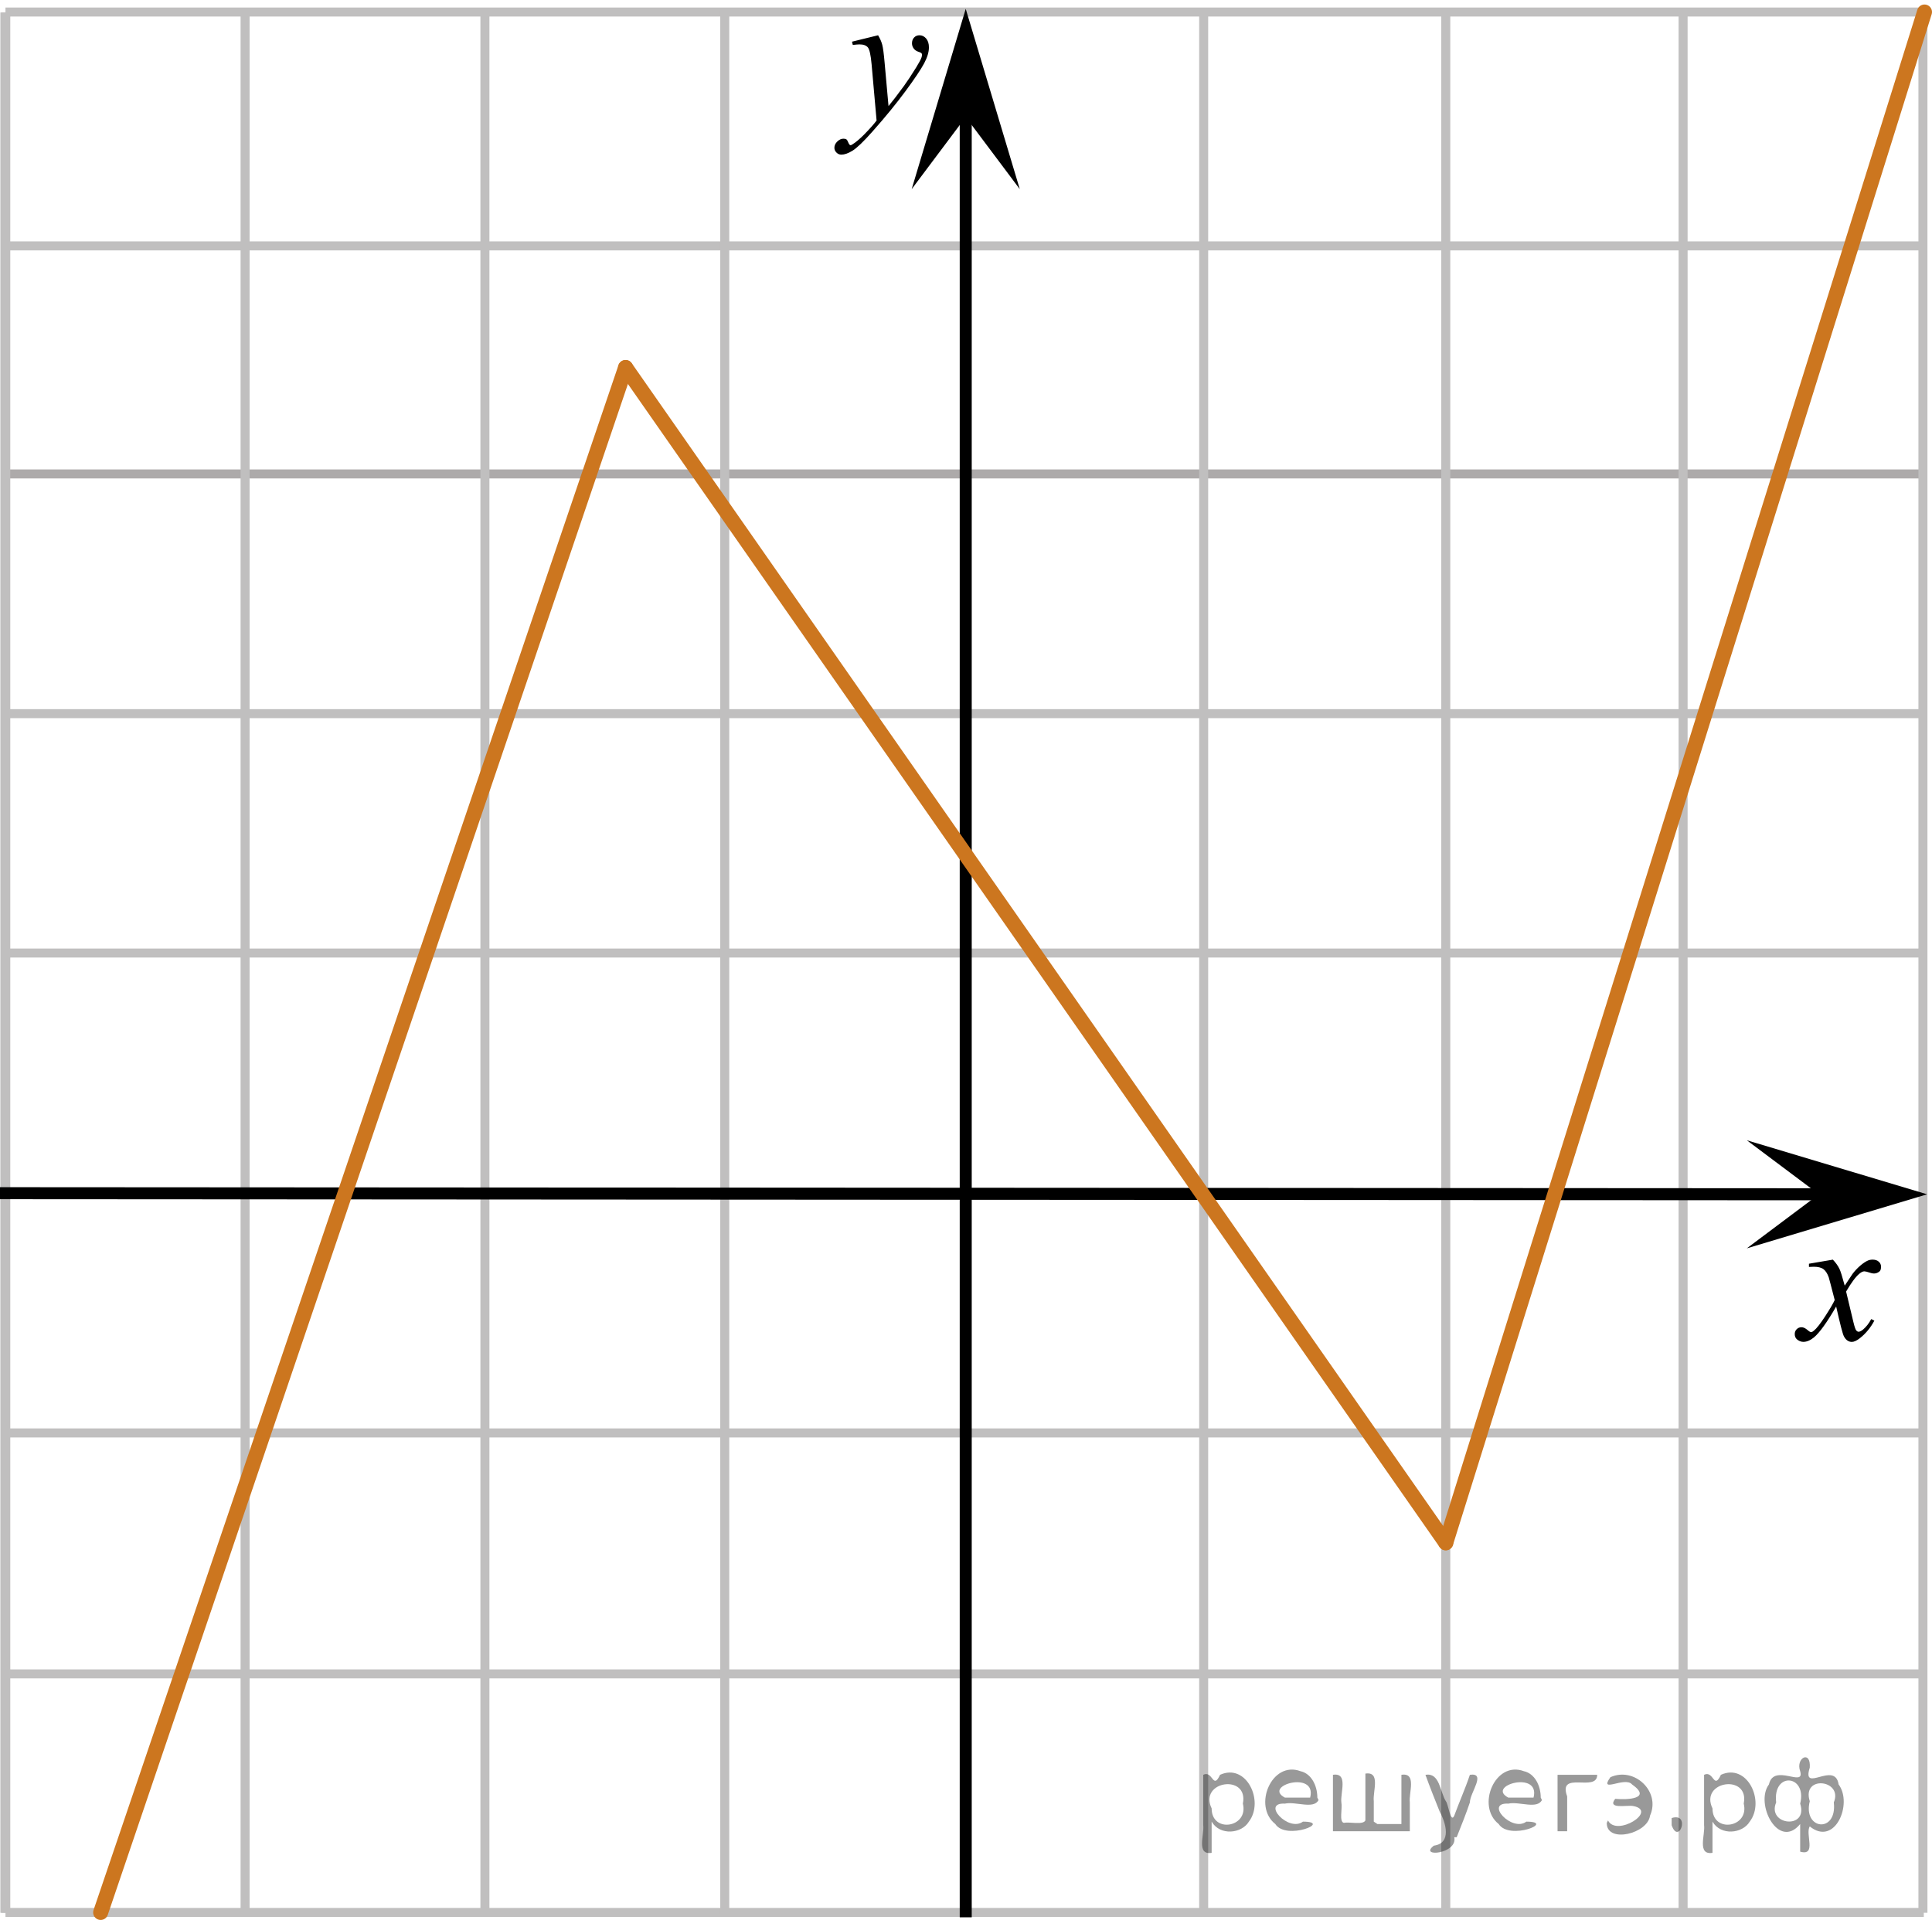 <?xml version="1.0" encoding="utf-8"?>
<!-- Generator: Adobe Illustrator 16.0.0, SVG Export Plug-In . SVG Version: 6.00 Build 0)  -->
<!DOCTYPE svg PUBLIC "-//W3C//DTD SVG 1.1//EN" "http://www.w3.org/Graphics/SVG/1.1/DTD/svg11.dtd">
<svg version="1.1" id="Слой_1" xmlns="http://www.w3.org/2000/svg" xmlns:xlink="http://www.w3.org/1999/xlink" x="0px" y="0px"
	 width="160.857px" height="159.889px" viewBox="-31.781 153 160.857 159.889" enable-background="new -31.781 153 160.857 159.889"
	 xml:space="preserve">
<g>
	
		<line fill="none" stroke="#ADAAAA" stroke-width="0.75" stroke-miterlimit="10" x1="-31.325" y1="192.468" x2="128.451" y2="192.468"/>
	
		<line fill="none" stroke="#C0BFBF" stroke-width="0.75" stroke-miterlimit="10" x1="-31.325" y1="212.431" x2="128.451" y2="212.431"/>
	
		<line fill="none" stroke="#C0BFBF" stroke-width="0.75" stroke-miterlimit="10" x1="-31.325" y1="173.478" x2="128.451" y2="173.478"/>
	
		<line fill="none" stroke="#C0BFBF" stroke-width="0.75" stroke-miterlimit="10" x1="-31.325" y1="154.001" x2="128.451" y2="154.001"/>
	
		<line fill="none" stroke="#C0BFBF" stroke-width="0.75" stroke-miterlimit="10" x1="-31.325" y1="292.396" x2="128.451" y2="292.396"/>
	
		<line fill="none" stroke="#C0BFBF" stroke-width="0.75" stroke-miterlimit="10" x1="-31.325" y1="232.365" x2="128.451" y2="232.365"/>
	
		<line fill="none" stroke="#C0BFBF" stroke-width="0.75" stroke-miterlimit="10" x1="-31.305" y1="272.33" x2="128.339" y2="272.33"/>
	
		<line fill="none" stroke="#C0BFBF" stroke-width="0.75" stroke-miterlimit="10" x1="-31.325" y1="312.263" x2="128.393" y2="312.263"/>
	
		<line fill="none" stroke="#C0BFBF" stroke-width="0.75" stroke-miterlimit="10" x1="88.593" y1="312.289" x2="88.593" y2="154.041"/>
	
		<line fill="none" stroke="#C0BFBF" stroke-width="0.75" stroke-miterlimit="10" x1="28.561" y1="312.388" x2="28.561" y2="153.882"/>
	
		<line fill="none" stroke="#C0BFBF" stroke-width="0.75" stroke-miterlimit="10" x1="68.436" y1="312.388" x2="68.436" y2="153.882"/>
	
		<line fill="none" stroke="#C0BFBF" stroke-width="0.75" stroke-miterlimit="10" x1="-11.375" y1="312.289" x2="-11.375" y2="154.041"/>
	<line fill="none" stroke="#C0BFBF" stroke-width="0.75" stroke-miterlimit="10" x1="8.593" y1="312.289" x2="8.593" y2="154.041"/>
	
		<line fill="none" stroke="#C0BFBF" stroke-width="0.75" stroke-miterlimit="10" x1="-31.375" y1="312.289" x2="-31.375" y2="154.041"/>
	<line fill="none" stroke="#C0BFBF" stroke-width="0.75" stroke-miterlimit="10" x1="-31.3" y1="312.289" x2="-31.3" y2="154.052"/>
</g>
<g>
	
		<line fill="none" stroke="#C0BFBF" stroke-width="0.75" stroke-miterlimit="10" x1="108.352" y1="312.289" x2="108.352" y2="154.041"/>
	
		<line fill="none" stroke="#C0BFBF" stroke-width="0.75" stroke-miterlimit="10" x1="128.321" y1="312.289" x2="128.321" y2="154.041"/>
</g>
<line fill="none" stroke="#000000" stroke-miterlimit="10" x1="48.625" y1="312.667" x2="48.625" y2="161.246"/>
<line fill="none" stroke="#000000" stroke-miterlimit="10" x1="-31.781" y1="252.365" x2="121.163" y2="252.458"/>
<polygon points="48.625,162.746 44.125,168.751 48.625,153.738 53.125,168.751 "/>
<polygon points="119.662,252.458 113.657,247.958 128.67,252.458 113.657,256.958 "/>
<g>
	<g>
		<g>
			<g>
				<defs>
					<rect id="SVGID_1_" x="34.973" y="153" width="13.801" height="16.49"/>
				</defs>
				<clipPath id="SVGID_2_">
					<use xlink:href="#SVGID_1_"  overflow="visible"/>
				</clipPath>
				<g clip-path="url(#SVGID_2_)">
					<path d="M41.329,155.937c0.168,0.283,0.284,0.551,0.348,0.801c0.064,0.248,0.129,0.734,0.193,1.465l0.326,3.631
						c0.296-0.354,0.727-0.914,1.289-1.682c0.272-0.375,0.609-0.885,1.009-1.529c0.241-0.393,0.39-0.668,0.444-0.826
						c0.029-0.076,0.045-0.158,0.045-0.242c0-0.055-0.019-0.1-0.053-0.135c-0.033-0.031-0.125-0.072-0.271-0.119
						c-0.146-0.049-0.267-0.135-0.363-0.26c-0.096-0.127-0.146-0.27-0.146-0.434c0-0.201,0.061-0.363,0.179-0.486
						s0.267-0.184,0.444-0.184c0.218,0,0.402,0.09,0.557,0.27c0.154,0.182,0.23,0.428,0.23,0.74c0,0.389-0.135,0.834-0.4,1.332
						c-0.268,0.5-0.781,1.268-1.542,2.301s-1.683,2.16-2.765,3.381c-0.746,0.842-1.299,1.371-1.66,1.592s-0.67,0.326-0.926,0.326
						c-0.153,0-0.289-0.057-0.404-0.174c-0.116-0.113-0.174-0.25-0.174-0.4c0-0.188,0.08-0.365,0.24-0.52
						c0.161-0.158,0.336-0.236,0.522-0.236c0.099,0,0.181,0.021,0.245,0.064c0.04,0.023,0.083,0.096,0.13,0.209
						c0.047,0.117,0.09,0.193,0.129,0.232c0.024,0.021,0.056,0.037,0.089,0.037c0.03,0,0.082-0.023,0.156-0.074
						c0.271-0.168,0.588-0.436,0.949-0.797c0.475-0.482,0.824-0.877,1.053-1.184l-0.415-4.68c-0.069-0.771-0.173-1.242-0.312-1.41
						c-0.139-0.166-0.371-0.25-0.697-0.25c-0.104,0-0.289,0.014-0.557,0.045l-0.066-0.271L41.329,155.937z"/>
				</g>
			</g>
		</g>
	</g>
</g>
<g>
	<g>
		<g>
			<g>
				<defs>
					<rect id="SVGID_3_" x="114.953" y="254.968" width="12.42" height="13.729"/>
				</defs>
				<clipPath id="SVGID_4_">
					<use xlink:href="#SVGID_3_"  overflow="visible"/>
				</clipPath>
				<g clip-path="url(#SVGID_4_)">
					<path d="M120.823,257.9c0.242,0.256,0.425,0.512,0.548,0.768c0.09,0.178,0.235,0.645,0.438,1.396l0.65-0.977
						c0.174-0.232,0.383-0.461,0.631-0.676c0.246-0.213,0.465-0.357,0.652-0.438c0.117-0.049,0.25-0.074,0.393-0.074
						c0.213,0,0.383,0.057,0.508,0.17c0.127,0.113,0.189,0.252,0.189,0.414c0,0.186-0.037,0.313-0.111,0.383
						c-0.139,0.123-0.297,0.188-0.475,0.188c-0.104,0-0.216-0.021-0.334-0.066c-0.23-0.076-0.389-0.115-0.467-0.115
						c-0.119,0-0.26,0.066-0.424,0.205c-0.306,0.256-0.672,0.75-1.096,1.48l0.606,2.537c0.094,0.389,0.172,0.621,0.235,0.695
						c0.064,0.076,0.129,0.113,0.193,0.113c0.104,0,0.225-0.057,0.363-0.17c0.271-0.227,0.504-0.521,0.695-0.885l0.26,0.133
						c-0.313,0.58-0.707,1.063-1.186,1.445c-0.271,0.217-0.502,0.324-0.689,0.324c-0.275,0-0.496-0.154-0.66-0.465
						c-0.104-0.191-0.316-1.021-0.645-2.48c-0.771,1.332-1.39,2.189-1.854,2.574c-0.302,0.244-0.593,0.367-0.875,0.367
						c-0.197,0-0.377-0.07-0.541-0.213c-0.119-0.107-0.179-0.254-0.179-0.438c0-0.16,0.056-0.297,0.164-0.404
						c0.107-0.107,0.242-0.162,0.398-0.162c0.158,0,0.326,0.078,0.506,0.234c0.127,0.113,0.228,0.172,0.295,0.172
						c0.062,0,0.137-0.041,0.23-0.119c0.23-0.188,0.547-0.59,0.947-1.209s0.662-1.066,0.787-1.344
						c-0.308-1.193-0.473-1.826-0.498-1.895c-0.113-0.318-0.262-0.545-0.443-0.68c-0.184-0.133-0.453-0.197-0.809-0.197
						c-0.113,0-0.246,0.004-0.394,0.016v-0.268L120.823,257.9z"/>
				</g>
			</g>
		</g>
	</g>
</g>
<line fill="none" stroke="#CC761F" stroke-width="1.25" stroke-linecap="round" stroke-linejoin="round" stroke-miterlimit="8" x1="-23.4" y1="312.263" x2="20.305" y2="183.606"/>
<line fill="none" stroke="#CC761F" stroke-width="1.25" stroke-linecap="round" stroke-linejoin="round" stroke-miterlimit="8" x1="20.305" y1="183.606" x2="88.593" y2="281.478"/>
<line fill="none" stroke="#CC761F" stroke-width="1.25" stroke-linecap="round" stroke-linejoin="round" stroke-miterlimit="8" x1="88.593" y1="281.478" x2="128.451" y2="154.001"/>
<g style="stroke:none;fill:#000;fill-opacity:0.4" > <path d="m 69.1,304.8 c 0,0.8 0,1.6 0,2.5 -1.3,0.2 -0.6,-1.5 -0.7,-2.3 0,-1.4 0,-2.8 0,-4.2 0.8,-0.4 0.8,1.3 1.4,0.0 2.2,-1.0 3.7,2.2 2.4,3.9 -0.6,1.0 -2.4,1.2 -3.1,0.0 z m 2.6,-1.6 c 0.5,-2.5 -3.7,-1.9 -2.6,0.4 0.0,2.1 3.1,1.6 2.6,-0.4 z" /> <path d="m 78.0,302.9 c -0.4,0.8 -1.9,0.1 -2.8,0.3 -2.0,-0.1 0.3,2.4 1.5,1.5 2.5,0.0 -1.4,1.6 -2.3,0.2 -1.9,-1.5 -0.3,-5.3 2.1,-4.4 0.9,0.2 1.4,1.2 1.4,2.2 z m -0.7,-0.2 c 0.6,-2.3 -4.0,-1.0 -2.1,0.0 0.7,0 1.4,-0.0 2.1,-0.0 z" /> <path d="m 82.9,304.9 c 0.6,0 1.3,0 2.0,0 0,-1.3 0,-2.7 0,-4.1 1.3,-0.2 0.6,1.5 0.7,2.3 0,0.8 0,1.6 0,2.4 -2.1,0 -4.2,0 -6.4,0 0,-1.5 0,-3.1 0,-4.7 1.3,-0.2 0.6,1.5 0.7,2.3 0.1,0.5 -0.2,1.6 0.2,1.7 0.5,-0.1 1.6,0.2 1.8,-0.2 0,-1.3 0,-2.6 0,-3.9 1.3,-0.2 0.6,1.5 0.7,2.3 0,0.5 0,1.1 0,1.7 z" /> <path d="m 89.3,306.0 c 0.3,1.4 -3.0,1.7 -1.7,0.7 1.5,-0.2 1.0,-1.9 0.5,-2.8 -0.4,-1.0 -0.8,-2.0 -1.2,-3.1 1.2,-0.2 1.2,1.4 1.7,2.2 0.2,0.2 0.4,1.9 0.7,1.2 0.4,-1.1 0.9,-2.2 1.3,-3.4 1.4,-0.2 0.0,1.5 -0.0,2.3 -0.3,0.9 -0.7,1.9 -1.1,2.9 z" /> <path d="m 96.6,302.9 c -0.4,0.8 -1.9,0.1 -2.8,0.3 -2.0,-0.1 0.3,2.4 1.5,1.5 2.5,0.0 -1.4,1.6 -2.3,0.2 -1.9,-1.5 -0.3,-5.3 2.1,-4.4 0.9,0.2 1.4,1.2 1.4,2.2 z m -0.7,-0.2 c 0.6,-2.3 -4.0,-1.0 -2.1,0.0 0.7,0 1.4,-0.0 2.1,-0.0 z" /> <path d="m 97.9,305.5 c 0,-1.5 0,-3.1 0,-4.7 1.1,0 2.2,0 3.3,0 0.0,1.5 -3.3,-0.4 -2.5,1.8 0,0.9 0,1.9 0,2.9 -0.2,0 -0.5,0 -0.7,0 z" /> <path d="m 102.1,304.6 c 0.7,1.4 4.2,-0.8 2.1,-1.2 -0.5,-0.1 -2.2,0.3 -1.5,-0.6 1.0,0.1 3.1,0.0 1.4,-1.2 -0.6,-0.7 -2.8,0.8 -1.8,-0.6 2.0,-0.9 4.2,1.2 3.3,3.2 -0.2,1.5 -3.5,2.3 -3.6,0.7 l 0,-0.1 0,-0.0 0,0 z" /> <path d="m 107.4,304.4 c 1.6,-0.5 0.6,2.3 -0.0,0.6 -0.0,-0.2 0.0,-0.4 0.0,-0.6 z" /> <path d="m 110.8,304.8 c 0,0.8 0,1.6 0,2.5 -1.3,0.2 -0.6,-1.5 -0.7,-2.3 0,-1.4 0,-2.8 0,-4.2 0.8,-0.4 0.8,1.3 1.4,0.0 2.2,-1.0 3.7,2.2 2.4,3.9 -0.6,1.0 -2.4,1.2 -3.1,0.0 z m 2.6,-1.6 c 0.5,-2.5 -3.7,-1.9 -2.6,0.4 0.0,2.1 3.1,1.6 2.6,-0.4 z" /> <path d="m 116.1,303.1 c -0.8,1.9 2.7,2.3 2.0,0.1 0.6,-2.4 -2.3,-2.7 -2.0,-0.1 z m 2.0,4.2 c 0,-0.8 0,-1.6 0,-2.4 -1.8,2.2 -3.8,-1.7 -2.6,-3.3 0.4,-1.8 3.0,0.3 2.6,-1.1 -0.4,-1.1 0.9,-1.8 0.8,-0.3 -0.7,2.2 2.1,-0.6 2.4,1.4 1.2,1.6 -0.3,5.2 -2.4,3.5 -0.4,0.6 0.6,2.5 -0.8,2.1 z m 2.8,-4.2 c 0.8,-1.9 -2.7,-2.3 -2.0,-0.1 -0.6,2.4 2.3,2.7 2.0,0.1 z" /> </g></svg>

<!--File created and owned by https://sdamgia.ru. Copying is prohibited. All rights reserved.-->
